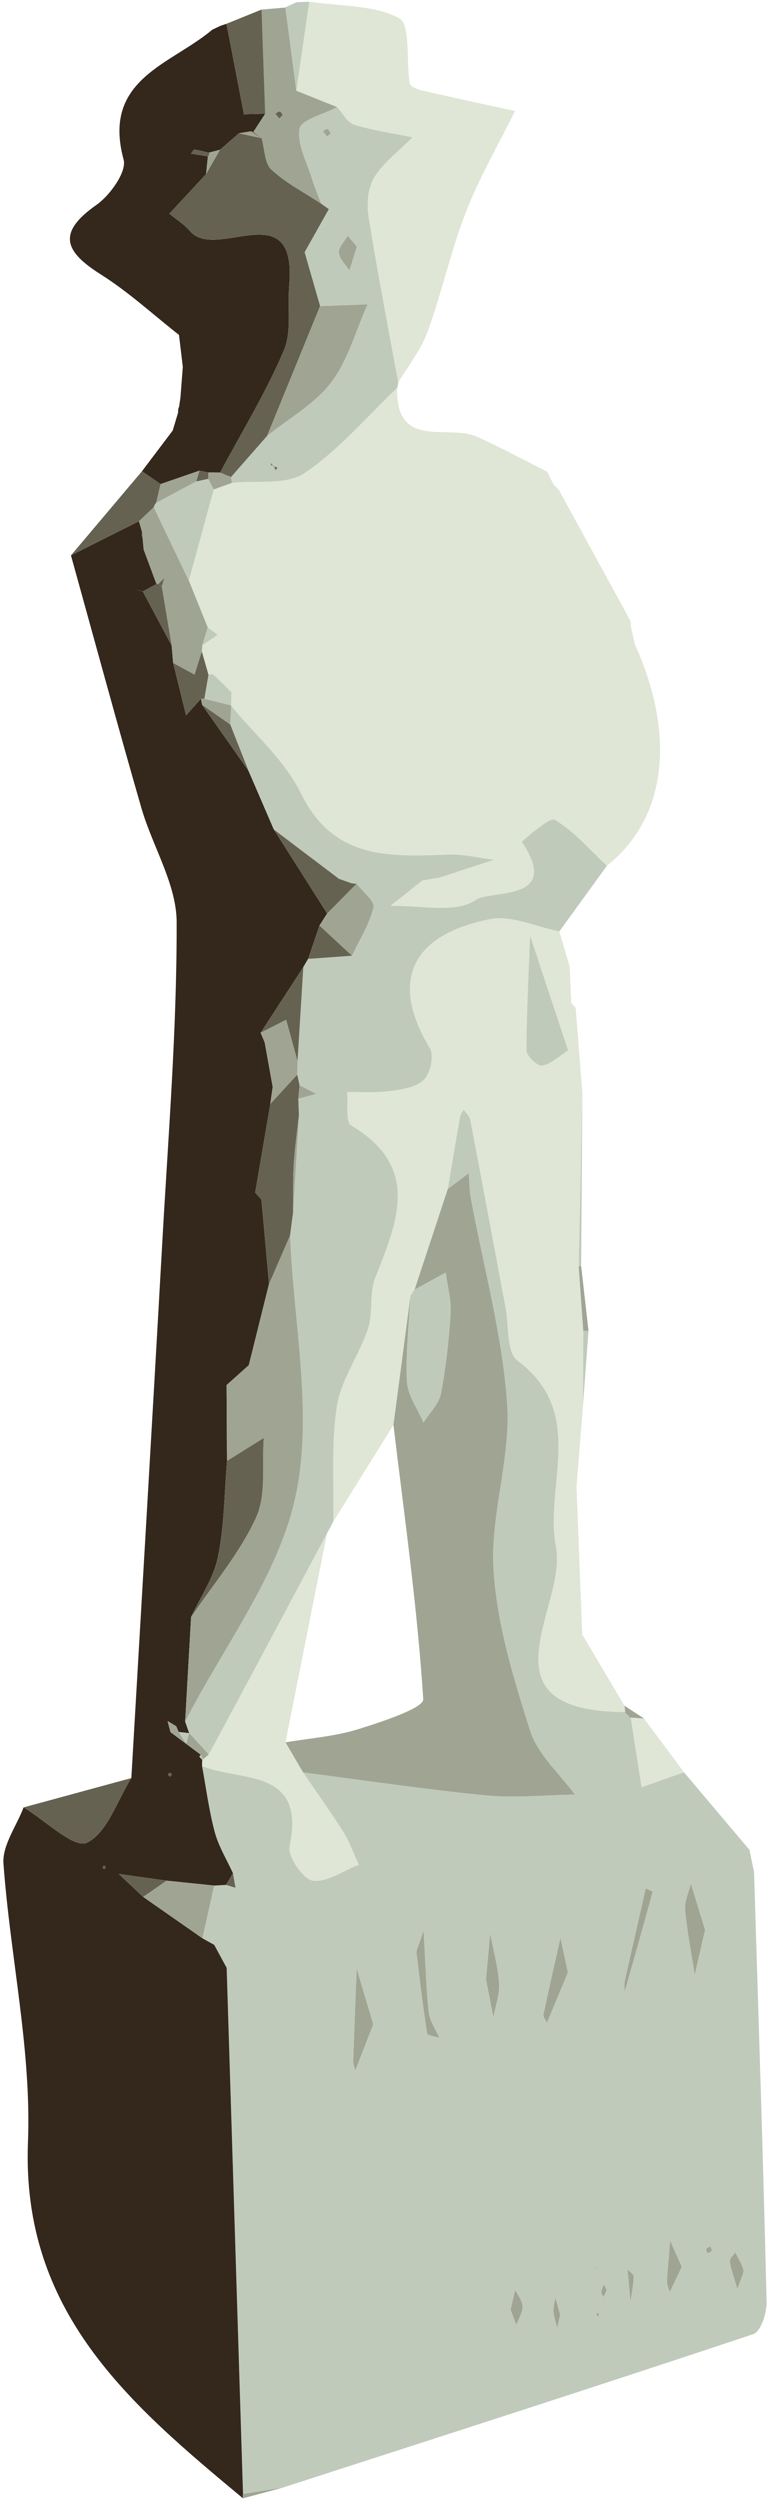 <svg viewBox="0 0 222 720" fill="none" xmlns="http://www.w3.org/2000/svg"><path d="M217.402 539.114c1.265 41.29 2.624 82.572 3.622 123.862.077 3.148-1.686 8.525-3.802 9.23-45.127 15.054-90.426 29.583-135.691 44.215-3.819.611-7.639 1.213-11.467 1.824-1.566-50.503-3.14-101.007-4.714-151.51-1.196-2.211-2.391-4.413-3.587-6.615-1.135-.636-2.271-1.273-3.398-1.901 1.127-5.058 2.262-10.125 3.389-15.183 1.135-.06 2.271-.129 3.406-.189.912.275 1.824.551 2.736.826l-.731-4.189c-1.789-3.923-4.129-7.699-5.239-11.811-1.677-6.237-2.495-12.714-3.682-19.088 11.166 4.602 30.09.447 25.256 23.217-.611 2.864 3.931 9.436 6.675 9.806 4.138.551 8.8-2.864 13.248-4.585-1.437-3.114-2.572-6.417-4.379-9.299-3.699-5.875-7.768-11.526-11.682-17.273 17.557 2.254 35.071 4.895 52.679 6.607 8.473.826 17.11-.095 25.678-.232-4.43-6.091-10.727-11.596-12.895-18.409-4.809-15.131-9.591-30.804-10.529-46.486-.946-15.751 5.006-31.94 3.914-47.665-1.376-19.896-6.847-39.518-10.477-59.268-.431-2.323-.405-4.732-.594-7.097-2.013 1.505-4.026 3.019-6.039 4.524 1.162-6.907 2.288-13.815 3.501-20.705.138-.765.697-1.462 1.067-2.185.662.989 1.729 1.893 1.935 2.968 3.45 17.996 6.779 36.017 10.168 54.03.989 5.239.25 12.929 3.424 15.295 20.146 15.028 7.682 35.896 11.131 53.789 3.277 17.015-23.243 47.2 19.94 47.441l-.172.017 1.763 1.763.009-.172c1.041 6.676 2.073 13.359 3.114 20.035 4.077-1.437 8.146-2.865 12.223-4.293 6.289 7.441 12.577 14.891 18.874 22.34.438 2.125.877 4.241 1.324 6.366zM204.8 646.924c-.404.258-.972.431-1.17.8-.146.267.198.8.327 1.213.422-.215 1.032-.344 1.204-.688.155-.31-.18-.86-.361-1.325zm-29.875 12.646c-.336-.723-.559-1.213-.783-1.695-.275.731-.679 1.454-.765 2.202-.052.465.387.981.61 1.471.336-.705.671-1.402.938-1.978zm-13.428 7.053c-.422-1.496-.903-3.225-1.385-4.946-.198 1.368-.619 2.753-.525 4.095.121 1.583.697 3.131 1.076 4.688.249-1.144.498-2.297.834-3.837zm-14.288-1.479c.516 1.402 1.075 2.916 1.643 4.43.654-1.772 1.849-3.553 1.815-5.316-.017-1.592-1.368-3.174-2.133-4.757-.413 1.755-.826 3.509-1.325 5.643zm65.385-5.901c1.058-3.226 1.961-4.525 1.72-5.566-.396-1.755-1.522-3.346-2.348-5.006-.542.868-1.626 1.815-1.531 2.615.24 2.004 1.015 3.939 2.159 7.957zm-16.017-6.383c-1.231-2.761-2.289-5.127-3.347-7.501-.327 3.897-.722 7.793-.929 11.699-.051.998.508 2.03.783 3.045 1.101-2.288 2.211-4.576 3.493-7.243zm-56.465-82.779c.525 2.65 1.325 6.71 2.133 10.77.603-3.208 1.867-6.46 1.652-9.608-.318-4.809-1.66-9.549-2.572-14.314-.353 3.862-.714 7.724-1.213 13.152zm23.613-1.987c-1.007-4.671-1.574-7.312-2.142-9.952-1.652 7.346-3.346 14.683-4.895 22.047-.146.688.646 1.565 1.007 2.357 2.193-5.256 4.387-10.521 6.03-14.452zM122.116 556c-1.668 5.101-2.116 5.755-2.047 6.339.938 7.777 1.875 15.562 3.088 23.304.095.585 2.306.834 3.536 1.238-1.058-2.417-2.762-4.757-3.054-7.268-.757-6.332-.878-12.732-1.523-23.613zm-14.503 26.993c-1.789-6.004-3.286-11.011-4.774-16.017-.344 8.852-.714 17.703-.998 26.546-.034.929.387 1.858.594 2.787 1.737-4.473 3.483-8.946 5.178-13.316zm95.673-27.165c-1.256-4.078-2.684-8.723-4.103-13.359-.594 2.529-1.858 5.118-1.643 7.569.568 6.263 1.798 12.456 2.761 18.676.912-3.94 1.824-7.88 2.985-12.886zm-23.552 18.563l.361-.516v-.215c-.017.06-.035.112-.052.172-.103.181-.206.37-.309.559zm8.421-29.548c.034-.138-1.282-.645-1.97-.981-2.021 8.869-4.069 17.738-6.039 26.624-.223 1.006-.068 2.107-.051 3.174 2.718-9.6 5.436-19.191 8.06-28.817zm-6.374 118.073c-.009.086-.026.172-.035.258.224.095.439.189.663.284-.207-.112-.405-.224-.602-.336-.009-.069-.018-.137-.026-.206zm.929-7.278c.034-.645-1.153-1.342-1.781-2.013l.852 9.291c.353-2.426.817-4.843.929-7.278zm-11.88-3.165c.215.129.422.258.637.396.026.025.06.051.086.077-.017-.043-.026-.078-.043-.12l-.68-.353zm.929.946c.069.095.276.095.422.129-.207-.198-.413-.396-.628-.602.052.172.103.344.206.473zm.981 13.213c-.103-.224-.215-.439-.327-.654-.146.189-.404.37-.421.568-.018.198.189.43.301.645.155-.189.301-.378.447-.559z" fill="#C0CABB"/><path d="M58.366 558.219c1.127.628 2.262 1.265 3.398 1.902 1.196 2.202 2.391 4.404 3.587 6.615 1.574 50.503 3.148 101.006 4.714 151.509-.069.422-.077.843-.009 1.265-32.482-26.977-63.914-53.514-61.996-102.589 1.041-26.598-5.127-53.428-7.062-80.224-.378-5.222 3.751-10.77 5.806-16.172 6.228 3.733 14.538 11.914 18.219 10.185 5.893-2.762 8.723-12.078 12.843-18.633 2.985-51.423 6.039-102.83 8.92-154.262 1.72-30.735 4.232-61.488 4.146-92.232-.034-10.994-6.994-21.867-10.194-32.964-6.968-24.163-13.548-48.438-20.284-72.671l19.613-9.832c.301 1.075.611 2.151.92 3.217-.163.525-.129 1.024.12 1.514.103 1.144.215 2.297.318 3.45 1.213 3.26 2.434 6.529 3.647 9.798l.129.06c-1.342.731-2.692 1.454-4.034 2.176 2.779 5.205 5.557 10.409 8.327 15.613.138 1.669.284 3.329.421 4.989 1.239 5.033 2.486 10.065 3.733 15.089 1.437-1.592 2.865-3.183 4.301-4.775.103.577.206 1.153.318 1.738 4.465 6.34 8.929 12.688 13.393 19.028 2.434 5.634 4.869 11.26 7.295 16.886 5.127 8.06 10.245 16.12 15.364 24.181-.74 1.152-1.48 2.314-2.219 3.475-1.093 3.2-2.185 6.409-3.269 9.609l-1.376 2.348L75.14 297.437c.387.92.783 1.849 1.17 2.77.774 4.275 1.54 8.55 2.314 12.817-.232 1.634-.465 3.277-.697 4.912-1.454 8.507-2.908 17.015-4.361 25.514.628.714 1.256 1.419 1.884 2.133l-.103-.112c.103 1.05.215 2.116.318 3.174.628 7.054 1.256 14.108 1.884 21.162-1.935 7.784-3.871 15.569-5.815 23.354-2.133 1.91-4.267 3.82-6.409 5.729.043 7.286.077 14.572.12 21.858-.774 9.222-.766 18.607-2.607 27.622-1.23 6.047-5.067 11.561-7.742 17.316-.568 10.039-1.144 20.069-1.712 30.108.379 1.084.757 2.176 1.135 3.268l.017.078c-1.006-.112-2.013-.224-3.019-.327-.241-.568-.482-1.127-.723-1.686-.826-.482-1.652-.981-2.477-1.471.275 1.067.55 2.125.834 3.191l8.757 6.529c-.146.172-.456.465-.421.508.241.344.55.645.843.955-.034.585-.06 1.17-.086 1.746 1.187 6.374 2.004 12.852 3.682 19.088 1.11 4.112 3.449 7.888 5.239 11.811-.662 1.118-1.333 2.245-2.004 3.363-1.135.061-2.271.129-3.406.19-4.576-.473-9.153-.947-13.729-1.411-4.602-.654-9.196-1.299-13.798-1.944 2.348 2.202 4.697 4.404 7.037 6.615l17.101 11.922zM41.17 170.331l-.009-.008v-.009c-.748-.172-1.497-.353-2.245-.533l2.219.567c.009-.008.026-.008.034-.017zm-10.959 367.94c.086-.241.232-.482.215-.714-.009-.086-.516-.267-.576-.198-.164.164-.198.456-.275.697.215.069.421.146.636.215zm19.372-27.123c-.181-.223-.344-.584-.533-.61-.206-.017-.43.309-.654.49.181.215.344.585.542.602.198.017.43-.309.645-.482z" fill="#34271C"/><path d="M181.815 179.002c.103.379.103.757 0 1.136.413 1.823.826 3.638 1.248 5.462 11.965 26.615 8.963 50.228-8.086 63.725-4.921-4.585-9.42-9.876-15.054-13.265-1.437-.869-9.514 6.288-9.454 6.392 11.501 17.428-8.748 13.651-13.29 16.731-5.901 3.991-16.215 1.445-24.637 1.72 3.071-2.434 6.133-4.86 9.196-7.294 1.694-.293 3.398-.594 5.101-.895 5.196-1.695 10.391-3.398 15.596-5.101-4.327-.533-8.68-1.643-12.99-1.497-16.929.568-33.212 1.703-42.692-17.677-4.611-9.42-13.273-16.861-20.103-25.196 0-.009-.017-.103-.017-.103l.103-3.802c-.533-.517-1.067-1.041-1.591-1.557l.043.034c-1.256-1.196-2.503-2.391-3.751-3.587-.456-.086-.895-.043-1.325.146-.636-2.254-1.273-4.507-1.918-6.761.052-.602.095-1.204.146-1.807 1.471-.989 2.942-1.987 4.413-2.976-.955-.714-1.901-1.419-2.856-2.133-1.815-4.499-3.63-8.998-5.445-13.497 2.391-8.748 4.783-17.488 7.174-26.237l5.187-1.883c7.097-.775 15.707.714 20.963-2.822 9.927-6.658 17.919-16.198 26.709-24.55-.421 18.055 14.736 10.322 23.028 14.055 6.873 3.097 13.514 6.702 20.258 10.091.585 1.195 1.179 2.391 1.764 3.587.542.568 1.084 1.127 1.625 1.694 6.297 11.519 12.603 23.046 18.908 34.564.585 1.101 1.17 2.202 1.746 3.303zm-1.548 314.056c-43.183-.241-16.654-30.426-19.94-47.441-3.449-17.892 9.015-38.761-11.131-53.789-3.174-2.374-2.435-10.056-3.424-15.295-3.389-18.013-6.718-36.034-10.168-54.03-.206-1.075-1.273-1.978-1.935-2.968-.37.723-.929 1.42-1.067 2.185-1.204 6.891-2.339 13.798-3.501 20.706-3.191 9.66-6.383 19.329-9.574 28.989-.387.551-.766 1.11-1.153 1.66-1.643 12.439-3.294 24.878-4.946 37.316-5.772 9.274-11.553 18.538-17.325 27.811.215-11.114-.679-22.391 1.041-33.264 1.213-7.682 6.435-14.65 8.955-22.246 1.531-4.602.327-10.184 2.082-14.649 6.374-16.172 13.29-31.871-6.951-43.957-1.686-.998-.817-6.28-1.135-9.566 4.266-.077 8.585.233 12.783-.344 3.311-.456 7.346-1.152 9.436-3.32 1.807-1.884 2.873-6.89 1.635-8.938-11.467-19.036-5.833-32.576 17.273-37.195 6.193-1.239 13.333 2.21 20.034 3.509.989 3.346 1.97 6.693 2.959 10.039.043.766.086 1.523.129 2.28.121 2.761.241 5.522.353 8.275.421.464.843.937 1.264 1.402.646 8.172 1.299 16.344 1.945 24.516-.353 16.671-.706 33.342-1.058 50.004.43 6.142.86 12.293 1.298 18.435-.008 7.105-.025 14.202-.034 21.307-.637 7.854-1.273 15.716-1.901 23.579.55 14.211 1.101 28.43 1.652 42.649 4.051 6.839 8.111 13.678 12.172 20.525.077.602.154 1.213.232 1.815zm-19.011-224.826c-.008-.034-.017-.069-.026-.112l.052.112h-.026zm3.441 20.594c-.026-.026-.052-.052-.077-.086.017.017.077.103.077.103v-.017zm-.895 13.703c-4.068-12.249-7.518-22.658-10.967-33.075-.422 11.045-1.041 22.09-1.041 33.127 0 1.548 3.312 4.593 4.533 4.335 2.675-.568 4.998-2.821 7.475-4.387z" fill="#DFE6D5"/><path d="M161.282 268.241c-6.71-1.299-13.858-4.757-20.06-3.518-23.106 4.619-28.74 18.167-17.273 37.195 1.238 2.048.172 7.063-1.635 8.938-2.09 2.168-6.125 2.865-9.436 3.32-4.198.577-8.517.267-12.783.345.318 3.286-.551 8.567 1.135 9.565 20.241 12.086 13.325 27.785 6.951 43.966-1.755 4.456-.551 10.038-2.082 14.641-2.52 7.595-7.742 14.563-8.955 22.245-1.72 10.873-.826 22.159-1.041 33.264-.611 1.136-1.213 2.271-1.815 3.398-8.258 15.475-16.516 30.951-24.783 46.409-3.088 5.772-6.211 11.518-9.316 17.273-1.892-2.073-3.776-4.146-5.669-6.22-.379-1.092-.757-2.184-1.135-3.268 11.08-21.6 27.028-42.159 31.888-65.076 5.041-23.785-.654-49.849-1.643-74.916.292-2.245.585-4.49.877-6.735.559-9.282 1.118-18.555 1.677-27.828l-.181-4.8c1.72-.465 3.432-.938 5.144-1.402-1.591-.817-3.183-1.643-4.774-2.469-.224-1.032-.447-2.065-.662-3.097.017-1.282.043-2.563.069-3.854.559-9.032 1.118-18.073 1.677-27.105.456-.783.912-1.566 1.376-2.348 4.206-.31 8.421-.62 12.636-.921 2.194-4.611 5.041-9.058 6.211-13.91.43-1.78-3.123-4.516-4.86-6.821-.534 0-1.058-.06-1.575-.163-1.178-.422-2.357-.843-3.535-1.265-6.254-4.731-12.499-9.454-18.753-14.185-2.426-5.626-4.86-11.252-7.286-16.886-1.763-4.456-3.527-8.92-5.29-13.376l.258-5.394c6.839 8.336 15.501 15.777 20.112 25.196 9.479 19.389 25.763 18.245 42.692 17.677 4.31-.137 8.663.964 12.99 1.497-5.196 1.703-10.4 3.407-15.596 5.101-1.703.301-3.398.602-5.101.895-3.063 2.434-6.125 4.86-9.187 7.294 8.413-.275 18.727 2.28 24.628-1.72 4.542-3.08 24.791.697 13.29-16.731-.06-.103 8.017-7.26 9.454-6.392 5.634 3.39 10.133 8.68 15.054 13.273-4.568 6.297-9.127 12.603-13.695 18.908z" fill="#C0CABB"/><path d="M51.372 118.736c-.077-.56.009-1.093.258-1.6.129-.852.258-1.712.387-2.564.224-2.968.456-5.935.688-8.895-.37-3.079-.731-6.15-1.101-9.221-7.467-5.849-14.52-12.361-22.503-17.394-10.383-6.546-12.869-11.948-1.316-20.034 3.94-2.761 8.8-9.566 7.854-13.05-6.323-23.234 13.686-27.363 25.548-37.419.774-.37 1.548-.731 2.323-1.101.594-.198 1.179-.404 1.772-.602l5.067 26.142c-.146.206-.292.413-.439.628.12-.241.241-.473.361-.714 2.064-.052 4.129-.112 6.194-.164-1.144 1.746-2.28 3.493-3.415 5.239.009 0-.74-.163-.74-.163-1.153.189-2.305.379-3.458.568-1.806 1.583-3.613 3.157-5.419 4.74-1.075.275-2.159.559-3.234.843-1.376-.318-2.744-.714-4.138-.886-.284-.043-.671.757-1.015 1.17 1.635.258 3.269.516 4.895.774-.172 1.695-.353 3.398-.525 5.093-3.535 3.811-7.071 7.613-10.598 11.424 2.004 1.66 4.301 3.062 5.961 5.015 7.561 8.895 30.925-11.174 28.593 15.69-.542 6.262.783 13.247-1.548 18.701-5.178 12.12-12.138 23.475-18.374 35.148-1.118-.017-2.245-.026-3.372-.034-.852-.181-1.712-.353-2.563-.525-3.733 1.282-7.475 2.572-11.209 3.862-1.789-1.238-3.579-2.468-5.368-3.698 2.951-3.906 5.91-7.82 8.86-11.725.525-1.746 1.05-3.493 1.574-5.247z" fill="#34271C"/><path d="M89.17.49c8.783 1.316 18.512.843 25.927 4.757 3.338 1.755 1.953 12.292 3.045 18.796.146.86 2.22 1.712 3.527 2.013 8.92 2.056 17.875 3.966 26.813 5.918-4.774 9.669-10.254 19.062-14.151 29.075-4.37 11.226-6.924 23.14-11.036 34.477-1.893 5.221-5.6 9.772-8.482 14.632-2.899-15.94-6.03-31.854-8.55-47.854-.577-3.656-.19-8.318 1.686-11.303 2.761-4.396 7.26-7.69 11.01-11.458-5.643-1.153-11.389-1.961-16.868-3.639-1.953-.602-3.278-3.312-4.886-5.058-3.914-1.574-7.837-3.14-11.759-4.714 1.239-8.542 2.477-17.092 3.725-25.643z" fill="#DFE6D5"/><path d="M97.204 30.847c1.609 1.746 2.925 4.456 4.886 5.058 5.479 1.677 11.225 2.486 16.868 3.639-3.759 3.768-8.249 7.071-11.01 11.458-1.876 2.985-2.263 7.647-1.686 11.303 2.52 16 5.643 31.914 8.55 47.854-.06.525-.163 1.049-.327 1.557-8.791 8.344-16.783 17.884-26.709 24.551-5.256 3.526-13.867 2.038-20.963 2.812-.043-.559-.112-1.118-.215-1.677 3.475-3.957 6.942-7.905 10.409-11.854 6.271-5.058 13.746-9.195 18.477-15.432 4.886-6.426 7.105-14.89 10.486-22.469-4.559.172-9.118.336-13.677.507-1.488-5.17-2.976-10.34-4.465-15.518 2.322-4.138 4.654-8.267 6.976-12.404-.731-.516-1.454-1.032-2.185-1.548-.86-2.28-1.849-4.525-2.563-6.847-1.514-4.938-4.447-10.168-3.69-14.77.421-2.598 7.019-4.181 10.839-6.219zm5.668 40.172c-.653-.774-1.634-1.935-2.615-3.097-.929 1.617-2.692 3.321-2.563 4.852.155 1.789 1.961 3.441 3.054 5.144.593-1.91 1.178-3.819 2.124-6.899zM78.658 134.142c.052.069.095.137.146.215.06.008.129.026.189.034-.026-.051-.052-.112-.077-.163-.086-.035-.172-.06-.258-.086zm.817 1.282c.172-.276.344-.542.516-.809-.327-.078-.662-.146-.998-.224.163.344.327.688.482 1.033zm-1.342-2.056c0 .189-.069.481.026.55.146.112.318.172.499.224-.172-.258-.353-.516-.525-.774zm17.247-94.977c-.396-.516-.636-1.144-.972-1.204-.396-.069-.877.361-1.316.585l1.187 1.531c.361-.301.723-.602 1.101-.912z" fill="#C0CABB"/><path d="M97.204 30.847c-3.819 2.039-10.417 3.622-10.839 6.219-.757 4.602 2.185 9.832 3.69 14.77.714 2.323 1.703 4.568 2.563 6.847-4.86-3.209-10.168-5.927-14.383-9.832-2.013-1.858-1.953-5.961-2.821-9.049-.791-.602-1.583-1.213-2.365-1.815 1.135-1.746 2.271-3.492 3.406-5.239-.344-9.996-.688-19.991-1.041-29.996 2.297-.189 4.594-.387 6.882-.585 1.049 7.991 2.099 15.983 3.148 23.966 3.922 1.574 7.845 3.148 11.759 4.714zm-21.789 8.955c.034.026.069.052.103.077l-.103-.095v.017zm6.116-6.684c-.275-.344-.525-.955-.834-.981-.413-.043-.869.361-1.308.576.379.473.757.946 1.135 1.411.327-.327.654-.645 1.006-1.006z" fill="#A0A593"/><path d="M37.867 512.077c-4.12 6.555-6.951 15.871-12.843 18.632-3.682 1.729-11.991-6.451-18.219-10.185 10.348-2.812 20.705-5.634 31.062-8.447z" fill="#666251"/><path d="M197.205 510.408c-4.078 1.428-8.147 2.865-12.224 4.293-1.041-6.675-2.073-13.359-3.114-20.034 1.264.086 2.529.172 3.802.249 3.845 5.17 7.69 10.331 11.536 15.492z" fill="#DFE6D5"/><path d="M40.938 135.707c1.789 1.23 3.579 2.469 5.368 3.699-.43 1.798-.86 3.605-1.282 5.402-.318.379-.551.809-.688 1.282-1.428 1.342-2.847 2.684-4.267 4.026l-19.613 9.832 20.482-24.241zM75.415 2.752c.353 10.004.697 20 1.041 29.996-2.056.052-4.12.112-6.185.164l.077.086-5.067-26.142c3.381-1.368 6.761-2.735 10.133-4.103z" fill="#666251"/><path d="M85.445 26.133c-1.05-7.983-2.099-15.974-3.148-23.966l.103-.112c1.024-.473 2.047-.946 3.08-1.419C86.71.585 87.94.542 89.17.49 87.923 9.041 86.684 17.591 85.445 26.133zM166.856 364.748c.344-16.662.697-33.333 1.05-50.004-.121 16.619-.233 33.247-.353 49.867l-.697.137zm1.007 105.97c-.551-14.219-1.102-28.43-1.652-42.649.542 14.219 1.101 28.43 1.652 42.649zm.249-66.228l.034-21.307.757.112.766-.069c-.516 7.088-1.032 14.176-1.557 21.264z" fill="#C0CABB"/><path d="M169.669 383.226l-.766.069-.757-.112c-.438-6.142-.868-12.284-1.298-18.426.008 0 .705-.146.705-.146.705 6.211 1.411 12.413 2.116 18.615z" fill="#A0A593"/><path d="M164.215 278.271c-.998-3.381-1.995-6.762-2.985-10.151.99 3.381 1.987 6.77 2.985 10.151z" fill="#C0CABB"/><path d="M70.056 719.51c-.069-.422-.06-.843.009-1.265 3.828-.611 7.647-1.213 11.467-1.824-3.819 1.033-7.647 2.065-11.475 3.089z" fill="#A0A593"/><path d="M164.697 288.843c-.112-2.762-.232-5.531-.353-8.293.121 2.77.241 5.531.353 8.293z" fill="#C0CABB"/><path d="M51.605 96.456c.37 3.079.731 6.151 1.101 9.222-.37-3.071-.731-6.142-1.101-9.222z" fill="#666251"/><path d="M217.402 539.114c-.447-2.125-.886-4.241-1.324-6.365.438 2.124.877 4.249 1.324 6.365zm-31.733-44.198c-1.273-.077-2.538-.163-3.802-.249l-.009.18c-.585-.593-1.178-1.187-1.763-1.772l.172-.008c-.078-.611-.155-1.213-.232-1.824 1.875 1.222 3.75 2.452 5.634 3.673z" fill="#A0A593"/><path d="M51.372 118.735c-.525 1.755-1.049 3.501-1.574 5.248.525-1.747 1.05-3.493 1.574-5.248z" fill="#666251"/><path d="M183.063 185.6c-.413-1.824-.826-3.639-1.248-5.462.422 1.815.835 3.638 1.248 5.462zm-23.519-46.15c-.593-1.205-1.187-2.4-1.772-3.605.585 1.205 1.179 2.4 1.772 3.605zm22.271 39.552c-.576-1.101-1.161-2.202-1.746-3.303.585 1.101 1.17 2.202 1.746 3.303z" fill="#C0CABB"/><path d="M85.48.636c-1.024.473-2.056.946-3.08 1.419 1.024-.473 2.056-.946 3.08-1.419z" fill="#A0A593"/><path d="M161.161 141.136c-.567-.585-1.126-1.179-1.694-1.764.568.585 1.127 1.179 1.694 1.764zm4.8 149.092c-.447-.499-.894-.989-1.341-1.488.447.499.894.989 1.341 1.488z" fill="#C0CABB"/><path d="M52.017 114.572c-.129.852-.258 1.712-.387 2.563.129-.851.258-1.711.387-2.563zM63.51 7.458c-.774.37-1.548.731-2.323 1.101.774-.37 1.548-.731 2.323-1.101z" fill="#666251"/><path d="M119.527 371.415c3.191-9.66 6.383-19.329 9.574-28.989 2.013-1.514 4.026-3.02 6.039-4.525.189 2.365.163 4.774.594 7.097 3.63 19.75 9.101 39.363 10.477 59.268 1.092 15.717-4.86 31.914-3.923 47.665.947 15.682 5.729 31.346 10.538 46.477 2.159 6.822 8.465 12.327 12.895 18.418-8.568.137-17.205 1.058-25.678.232-17.608-1.712-35.122-4.353-52.671-6.607-1.695-2.89-3.381-5.772-5.067-8.662 6.959-1.187 14.142-1.686 20.834-3.75 6.839-2.117 19.054-6.134 18.89-8.671-1.703-26.4-5.436-52.671-8.602-78.977 1.652-12.439 3.303-24.877 4.946-37.316-.43 8.258-1.453 16.559-1.04 24.783.206 4.008 3.088 7.879 4.765 11.819 1.738-2.77 4.447-5.35 5.024-8.344 1.471-7.621 2.305-15.406 2.778-23.165.233-3.837-.894-7.76-1.41-11.648-2.985 1.635-5.979 3.26-8.964 4.895z" fill="#A0A593"/><path d="M82.306 501.789c1.686 2.89 3.372 5.772 5.067 8.662 3.905 5.747 7.974 11.398 11.673 17.274 1.807 2.881 2.934 6.184 4.379 9.298-4.447 1.721-9.11 5.136-13.248 4.585-2.744-.369-7.286-6.942-6.675-9.806 4.834-22.77-14.09-18.606-25.256-23.217.026-.577.052-1.162.086-1.746l.181-.13c.559-.473 1.118-.946 1.677-1.427 3.105-5.755 6.228-11.502 9.316-17.274 8.267-15.458 16.525-30.933 24.783-46.4-3.991 20.061-7.991 40.121-11.983 60.181z" fill="#DFE6D5"/><path d="M48.026 541.626c4.576.464 9.153.938 13.729 1.411-1.127 5.058-2.262 10.124-3.389 15.183l-17.093-11.923c2.245-1.557 4.499-3.114 6.753-4.671zm155.26 14.202c-1.161 5.007-2.073 8.946-2.985 12.886-.963-6.219-2.193-12.413-2.761-18.675-.215-2.452 1.049-5.041 1.643-7.57 1.419 4.637 2.847 9.282 4.103 13.359zm-95.673 27.166c-1.695 4.37-3.441 8.843-5.178 13.316-.207-.929-.628-1.858-.594-2.787.284-8.843.654-17.695.998-26.546 1.488 5.006 2.985 10.012 4.774 16.017zm72.482-9.119c.008-1.126-.181-2.314.051-3.389 1.97-8.886 4.018-17.755 6.039-26.623.688.335 2.004.843 1.97.98-2.632 9.686-5.376 19.329-8.112 28.989l.052.043zm-57.979-17.866c.645 10.873.766 17.282 1.514 23.604.301 2.512 2.005 4.852 3.063 7.269-1.23-.404-3.441-.654-3.536-1.239-1.213-7.742-2.15-15.518-3.088-23.303-.069-.585.379-1.239 2.047-6.331zm41.609 12.086c-1.643 3.931-3.837 9.195-6.03 14.451-.361-.791-1.153-1.668-1.007-2.357 1.549-7.363 3.243-14.701 4.895-22.047.568 2.641 1.135 5.282 2.142 9.953zm-23.613 1.987c.499-5.428.86-9.29 1.213-13.153.912 4.766 2.254 9.506 2.572 14.314.215 3.149-1.049 6.4-1.652 9.609-.808-4.06-1.608-8.121-2.133-10.77zm56.465 82.778c-1.282 2.667-2.392 4.955-3.493 7.243-.275-1.015-.834-2.047-.783-3.045.207-3.905.602-7.802.929-11.699 1.058 2.375 2.116 4.74 3.347 7.501zm16.017 6.383c-1.144-4.017-1.919-5.953-2.159-7.957-.095-.8.989-1.746 1.531-2.623.826 1.668 1.952 3.26 2.348 5.015.241 1.04-.662 2.339-1.72 5.565zm-65.385 5.901c.499-2.133.912-3.888 1.325-5.643.765 1.592 2.116 3.166 2.133 4.757.026 1.764-1.161 3.544-1.815 5.316-.568-1.514-1.127-3.028-1.643-4.43zm34.598-2.03c-.293-3.157-.585-6.322-.878-9.488.628.671 1.815 1.368 1.781 2.013-.112 2.52-.611 5.024-.964 7.535l.061-.06zM65.351 566.736c-1.196-2.202-2.391-4.413-3.587-6.615 1.196 2.202 2.391 4.413 3.587 6.615zm96.146 99.888c-.336 1.54-.585 2.684-.834 3.836-.379-1.557-.955-3.105-1.076-4.688-.094-1.342.327-2.727.525-4.094.482 1.72.963 3.449 1.385 4.946z" fill="#A0A593"/><path d="M65.162 542.847c.671-1.118 1.333-2.245 2.004-3.363.249 1.393.49 2.796.731 4.189-.912-.275-1.824-.55-2.736-.826z" fill="#666251"/><path d="M174.925 659.57c-.267.576-.602 1.273-.938 1.978-.223-.49-.662-1.006-.61-1.462.086-.757.49-1.48.765-2.211.224.49.447.972.783 1.695zm29.901-12.637c.155.456.49 1.007.335 1.316-.172.344-.782.473-1.204.688-.129-.413-.473-.946-.327-1.213.198-.369.766-.541 1.196-.791zm-32.086 19.699c-.146.181-.292.37-.447.559-.112-.215-.319-.447-.301-.645.017-.198.275-.379.421-.568.112.215.224.43.327.654zm7.303-92.8c-.103.181-.206.37-.309.559l.361-.516-.052-.043zm-8.533 78.994l-.68-.353c.215.129.422.258.637.396l.043-.043zm-.043.043c.241.223.482.456.722.679-.146-.034-.361-.034-.43-.129-.129-.163-.172-.396-.249-.593l-.043.043z" fill="#A0A593"/><path d="M180.095 493.075c.585.585 1.178 1.179 1.763 1.764-.585-.585-1.178-1.179-1.763-1.764z" fill="#DFE6D5"/><path d="M181.746 663.174c.224.095.439.189.663.284-.198-.112-.405-.224-.602-.336 0-.008-.061.052-.061.052zM83.63 355.793c.989 25.076 6.684 51.14 1.643 74.925-4.86 22.916-20.809 43.475-31.888 65.075.568-10.038 1.144-20.068 1.712-30.107 6.4-9.488 14.047-18.4 18.735-28.68 3.002-6.589 1.617-15.174 2.202-22.873-3.527 2.202-7.062 4.413-10.589 6.615-.043-7.286-.077-14.572-.112-21.858 2.133-1.909 4.267-3.819 6.4-5.729 1.944-7.785 3.88-15.57 5.815-23.355 2.03-4.671 4.052-9.342 6.082-14.013z" fill="#A0A593"/><path d="M65.445 420.748c3.535-2.202 7.062-4.413 10.598-6.615-.594 7.699.791 16.284-2.211 22.873-4.688 10.28-12.335 19.192-18.735 28.68 2.675-5.755 6.512-11.269 7.75-17.316 1.832-9.015 1.824-18.4 2.598-27.622zm18.185-64.955c-2.03 4.671-4.052 9.342-6.082 14.013-.628-7.054-1.256-14.107-1.884-21.161-.103-1.058-.215-2.116-.318-3.174l.103.112c-.628-.714-1.256-1.42-1.884-2.134 1.454-8.499 2.908-17.006 4.361-25.514 2.598-2.821 5.187-5.643 7.785-8.464.215 1.032.439 2.064.654 3.096-.12 1.291-.241 2.581-.361 3.871l.181 4.8c-.516 4.714-1.204 9.428-1.488 14.16-.284 4.542-.146 9.109-.189 13.668-.292 2.246-.585 4.482-.877 6.727z" fill="#666251"/><path d="M40.069 150.116c1.419-1.342 2.839-2.684 4.267-4.026l10.116 21.119c1.815 4.49 3.63 8.989 5.445 13.488-.516 1.703-1.041 3.406-1.557 5.109-.052.603-.095 1.205-.146 1.807-.697 2.228-1.402 4.456-2.107 6.675-2.056-1.118-4.112-2.236-6.168-3.355-.138-1.66-.284-3.32-.421-4.989-.955-5.677-1.901-11.355-2.865-17.041.258-.826.508-1.643.766-2.469-.559.577-1.11 1.144-1.669 1.712l-.525.009-.129-.06c-1.213-3.269-2.434-6.529-3.647-9.798-.103-1.153-.215-2.297-.318-3.45-.043-.499-.077-1.006-.12-1.505-.31-1.075-.619-2.151-.92-3.226z" fill="#A0A593"/><path d="M101.248 254.348c.516.104 1.04.164 1.574.164-2.83 2.856-5.669 5.712-8.499 8.568-5.118-8.061-10.237-16.121-15.364-24.181 6.254 4.731 12.499 9.454 18.753 14.185 1.179.421 2.357.843 3.536 1.264zm-13.79 24.164c-.559 9.032-1.118 18.073-1.677 27.105-1.092-3.965-2.193-7.94-3.286-11.914l-7.355 3.734 12.318-18.925z" fill="#666251"/><path d="M94.323 263.079c2.83-2.855 5.669-5.711 8.499-8.567 1.737 2.305 5.29 5.041 4.86 6.821-1.17 4.852-4.017 9.299-6.211 13.91-3.122-2.899-6.245-5.789-9.368-8.688.74-1.153 1.48-2.314 2.219-3.476zM75.14 297.436l7.355-3.733c1.093 3.974 2.194 7.949 3.286 11.914-.026 1.282-.052 2.572-.069 3.854-2.598 2.821-5.187 5.643-7.785 8.464.232-1.634.465-3.277.697-4.911-.766-4.276-1.54-8.542-2.305-12.818-.396-.92-.791-1.849-1.179-2.77z" fill="#A0A593"/><path d="M66.383 208.637c1.763 4.455 3.527 8.92 5.282 13.376-4.465-6.34-8.929-12.688-13.393-19.028 2.701 1.884 5.411 3.768 8.112 5.652zm25.72 57.918c3.123 2.899 6.245 5.789 9.368 8.688-4.215.301-8.43.611-12.636.92 1.093-3.2 2.176-6.408 3.269-9.608zm-42.185-75.622c2.056 1.119 4.112 2.237 6.168 3.355.705-2.219 1.411-4.447 2.107-6.675.645 2.254 1.282 4.507 1.927 6.761l-1.187 6.856c-.327.034-.654.034-.981.017-1.437 1.592-2.865 3.183-4.301 4.774-1.247-5.023-2.486-10.055-3.733-15.088zm-3.277-22.03c.955 5.686 1.901 11.364 2.856 17.041-2.779-5.204-5.557-10.417-8.335-15.63l-.026.034c1.359-.731 2.71-1.453 4.069-2.193h.525c.31.241.611.499.912.748zm1.385 372.723c-2.254 1.557-4.508 3.114-6.753 4.671-2.348-2.211-4.697-4.413-7.045-6.615 4.602.645 9.196 1.29 13.798 1.944zm28.284-241.42c.774 4.276 1.548 8.551 2.314 12.818-.774-4.267-1.54-8.542-2.314-12.818z" fill="#666251"/><path d="M60.19 505.282c-.559.473-1.118.955-1.669 1.419-.224-.439-.421-.877-.611-1.325l-8.757-6.529c.55-.576 1.093-1.144 1.643-1.72.241.559.482 1.118.723 1.686.714 1.11 1.428 2.211 2.133 3.312.292-.998.585-1.987.886-2.985l-.017-.078c1.893 2.074 3.776 4.147 5.669 6.22z" fill="#A0A593"/><path d="M71.734 393.161c-2.133 1.91-4.267 3.82-6.409 5.729 2.142-1.909 4.275-3.819 6.409-5.729zM41.428 158.297c1.213 3.26 2.434 6.529 3.647 9.798-1.213-3.269-2.426-6.538-3.647-9.798z" fill="#666251"/><path d="M66.383 208.636c-2.701-1.883-5.411-3.767-8.112-5.651-.112-.585-.215-1.161-.318-1.738.327.017.654.009.972-.017 2.572.637 5.144 1.273 7.708 1.91 0 0 .017.094.017.103-.095 1.798-.181 3.596-.267 5.393z" fill="#A0A593"/><path d="M54.538 499.14c-.301.998-.594 1.987-.886 2.985-.705-1.101-1.419-2.202-2.133-3.312 1.006.103 2.013.215 3.019.327z" fill="#C0CABB"/><path d="M49.153 498.847c-.275-1.067-.559-2.125-.834-3.191.826.499 1.652.989 2.477 1.479-.542.568-1.093 1.136-1.643 1.712z" fill="#A0A593"/><path d="M41.161 170.314c-.748-.172-1.497-.353-2.245-.525.74.181 1.48.37 2.219.559l.026-.034z" fill="#666251"/><path d="M75.346 345.471c.103 1.058.215 2.107.318 3.174-.103-1.067-.215-2.125-.318-3.174z" fill="#A0A593"/><path d="M30.211 538.271c-.215-.069-.43-.146-.636-.215.077-.241.112-.534.275-.697.06-.069.568.112.576.198.017.232-.129.473-.215.714z" fill="#666251"/><path d="M73.566 343.458c.628.705 1.256 1.411 1.884 2.125-.628-.714-1.256-1.42-1.884-2.125z" fill="#A0A593"/><path d="M49.583 511.149c-.215.172-.447.498-.645.481-.198-.017-.361-.387-.542-.602.224-.181.447-.507.654-.49.189.026.353.387.533.611z" fill="#666251"/><path d="M57.91 505.376c.189.448.387.886.611 1.325 0 .009-.189.138-.189.138-.292-.31-.602-.611-.843-.946-.034-.052.275-.336.421-.517z" fill="#C0CABB"/><path d="M40.989 153.342c.043.499.077.998.12 1.505-.249-.49-.284-.989-.12-1.505z" fill="#666251"/><path d="M54.452 167.2l-10.116-21.11c.138-.481.37-.903.688-1.281l11.561-6.16c1.144-.249 2.288-.49 3.432-.739.542 1.015 1.075 2.03 1.609 3.053-2.391 8.749-4.783 17.489-7.174 26.237zm12.181 35.94c-2.563-.637-5.135-1.273-7.699-1.91l1.187-6.856c.421-.189.86-.232 1.325-.146 1.247 1.196 2.495 2.391 3.742 3.587l-.043-.034c.533.516 1.058 1.04 1.591 1.557l-.103 3.802z" fill="#C0CABB"/><path d="M61.626 140.963c-.533-1.023-1.067-2.038-1.6-3.053.017-.62.034-1.23.052-1.841 1.127.008 2.254.017 3.372.034 1.049.43 2.099.86 3.148 1.299.103.551.172 1.118.215 1.678-1.729.628-3.458 1.256-5.187 1.883z" fill="#A0A593"/><path d="M58.34 185.806c.516-1.703 1.032-3.406 1.557-5.109.955.714 1.901 1.419 2.856 2.133-1.471.989-2.942 1.987-4.413 2.976z" fill="#C0CABB"/><path d="M121.738 253.609c1.703-.293 3.398-.594 5.101-.895-1.703.301-3.398.602-5.101.895zm-56.551-55.794c-1.247-1.196-2.495-2.391-3.742-3.587 1.239 1.196 2.486 2.391 3.742 3.587zm1.548 1.523c-.533-.516-1.058-1.041-1.591-1.557.525.516 1.058 1.041 1.591 1.557z" fill="#A0A593"/><path d="M119.527 371.415c2.985-1.635 5.979-3.26 8.963-4.895.517 3.888 1.644 7.811 1.411 11.648-.473 7.759-1.307 15.544-2.778 23.165-.577 2.994-3.286 5.574-5.024 8.344-1.677-3.94-4.559-7.81-4.765-11.819-.413-8.224.61-16.525 1.04-24.783.387-.55.766-1.11 1.153-1.66zm44.275-68.886c-2.477 1.565-4.8 3.819-7.475 4.387-1.221.258-4.533-2.787-4.533-4.336 0-11.036.619-22.081 1.041-33.126 3.449 10.417 6.898 20.825 10.967 33.075z" fill="#C0CABB"/><path d="M84.508 349.067c.043-4.559-.086-9.127.189-13.669.284-4.731.972-9.445 1.488-14.159-.559 9.273-1.118 18.546-1.677 27.828zm1.497-32.628c.12-1.291.241-2.581.361-3.871 1.6.826 3.191 1.643 4.783 2.469-1.712.464-3.424.929-5.144 1.402zm15.243-62.091c-1.179-.421-2.357-.843-3.536-1.264 1.179.421 2.357.843 3.536 1.264z" fill="#A0A593"/><path d="M66.598 137.393c-1.049-.43-2.099-.86-3.148-1.29 6.237-11.673 13.187-23.028 18.374-35.148 2.331-5.454 1.006-12.439 1.548-18.71C85.703 55.389 62.34 75.458 54.779 66.563c-1.66-1.953-3.957-3.355-5.961-5.015 3.527-3.811 7.062-7.613 10.598-11.424 1.342-2.331 2.675-4.662 4.017-6.994 1.806-1.583 3.613-3.157 5.419-4.74 2.185.465 4.378.929 6.563 1.394.877 3.088.809 7.2 2.821 9.067 4.215 3.905 9.523 6.624 14.383 9.832.731.516 1.462 1.032 2.185 1.548-2.323 4.138-4.654 8.267-6.976 12.404 1.488 5.17 2.976 10.348 4.465 15.518-5.092 12.464-10.194 24.929-15.286 37.393-3.467 3.948-6.933 7.897-10.409 11.845z" fill="#666251"/><path d="M56.585 138.65l-11.561 6.159c.43-1.807.852-3.605 1.282-5.402 3.733-1.291 7.475-2.581 11.209-3.863-.31 1.032-.619 2.073-.929 3.106zm6.847-95.519c-1.342 2.331-2.684 4.662-4.017 6.994.172-1.695.344-3.398.525-5.093.361-.284.447-.645.258-1.067 1.075-.275 2.159-.559 3.234-.834zm11.983-3.346c-2.185-.465-4.378-.929-6.563-1.393 1.153-.189 2.305-.379 3.458-.568 1.067.688 2.142 1.376 3.209 2.056l-.103-.095z" fill="#A0A593"/><path d="M60.198 43.974c.189.421.103.774-.258 1.058-1.634-.258-3.26-.516-4.895-.774.344-.413.731-1.204 1.015-1.17 1.394.172 2.761.568 4.138.886zm15.32-4.095c-1.067-.68-2.142-1.368-3.209-2.056l.74.164c.826.628 1.643 1.264 2.469 1.893zM56.585 138.649c.31-1.032.619-2.073.929-3.105.852.172 1.712.344 2.563.525-.017.611-.034 1.221-.052 1.841-1.153.249-2.297.49-3.441.739zM70.271 32.92c-.12.232-.241.465-.361.705.146-.206.292-.421.439-.628l-.077-.077z" fill="#666251"/><path d="M77.007 125.548c5.092-12.464 10.194-24.929 15.286-37.393 4.559-.172 9.118-.336 13.677-.507-3.381 7.579-5.6 16.043-10.486 22.469-4.731 6.237-12.207 10.374-18.477 15.432zm10.822-52.911c2.322-4.138 4.654-8.267 6.976-12.404-2.323 4.138-4.654 8.267-6.976 12.404zm15.045-1.617c-.946 3.08-1.531 4.989-2.124 6.899-1.093-1.703-2.899-3.355-3.054-5.144-.129-1.531 1.634-3.235 2.563-4.86.981 1.17 1.962 2.331 2.615 3.105zm-7.492-32.628c-.379.31-.74.611-1.101.912l-1.187-1.531c.439-.224.92-.654 1.316-.585.336.06.576.688.972 1.204z" fill="#A0A593"/><path d="M78.916 134.228c-.258-.095-.55-.146-.757-.31-.095-.069-.026-.361-.026-.55.224.326.447.653.671.98l.112-.12zm-.112.12c.396.086.791.181 1.187.267-.172.267-.344.533-.507.808-.189-.404-.379-.8-.568-1.195l-.112.12zm2.718-101.213c-.344.336-.671.662-1.006.989-.37-.465-.748-.938-1.127-1.411.439-.215.895-.619 1.299-.576.318.026.568.636.834.998zM45.729 168.146c.559-.568 1.11-1.144 1.669-1.712-.258.826-.507 1.643-.766 2.469-.292-.258-.594-.507-.903-.757z" fill="#666251"/></svg>